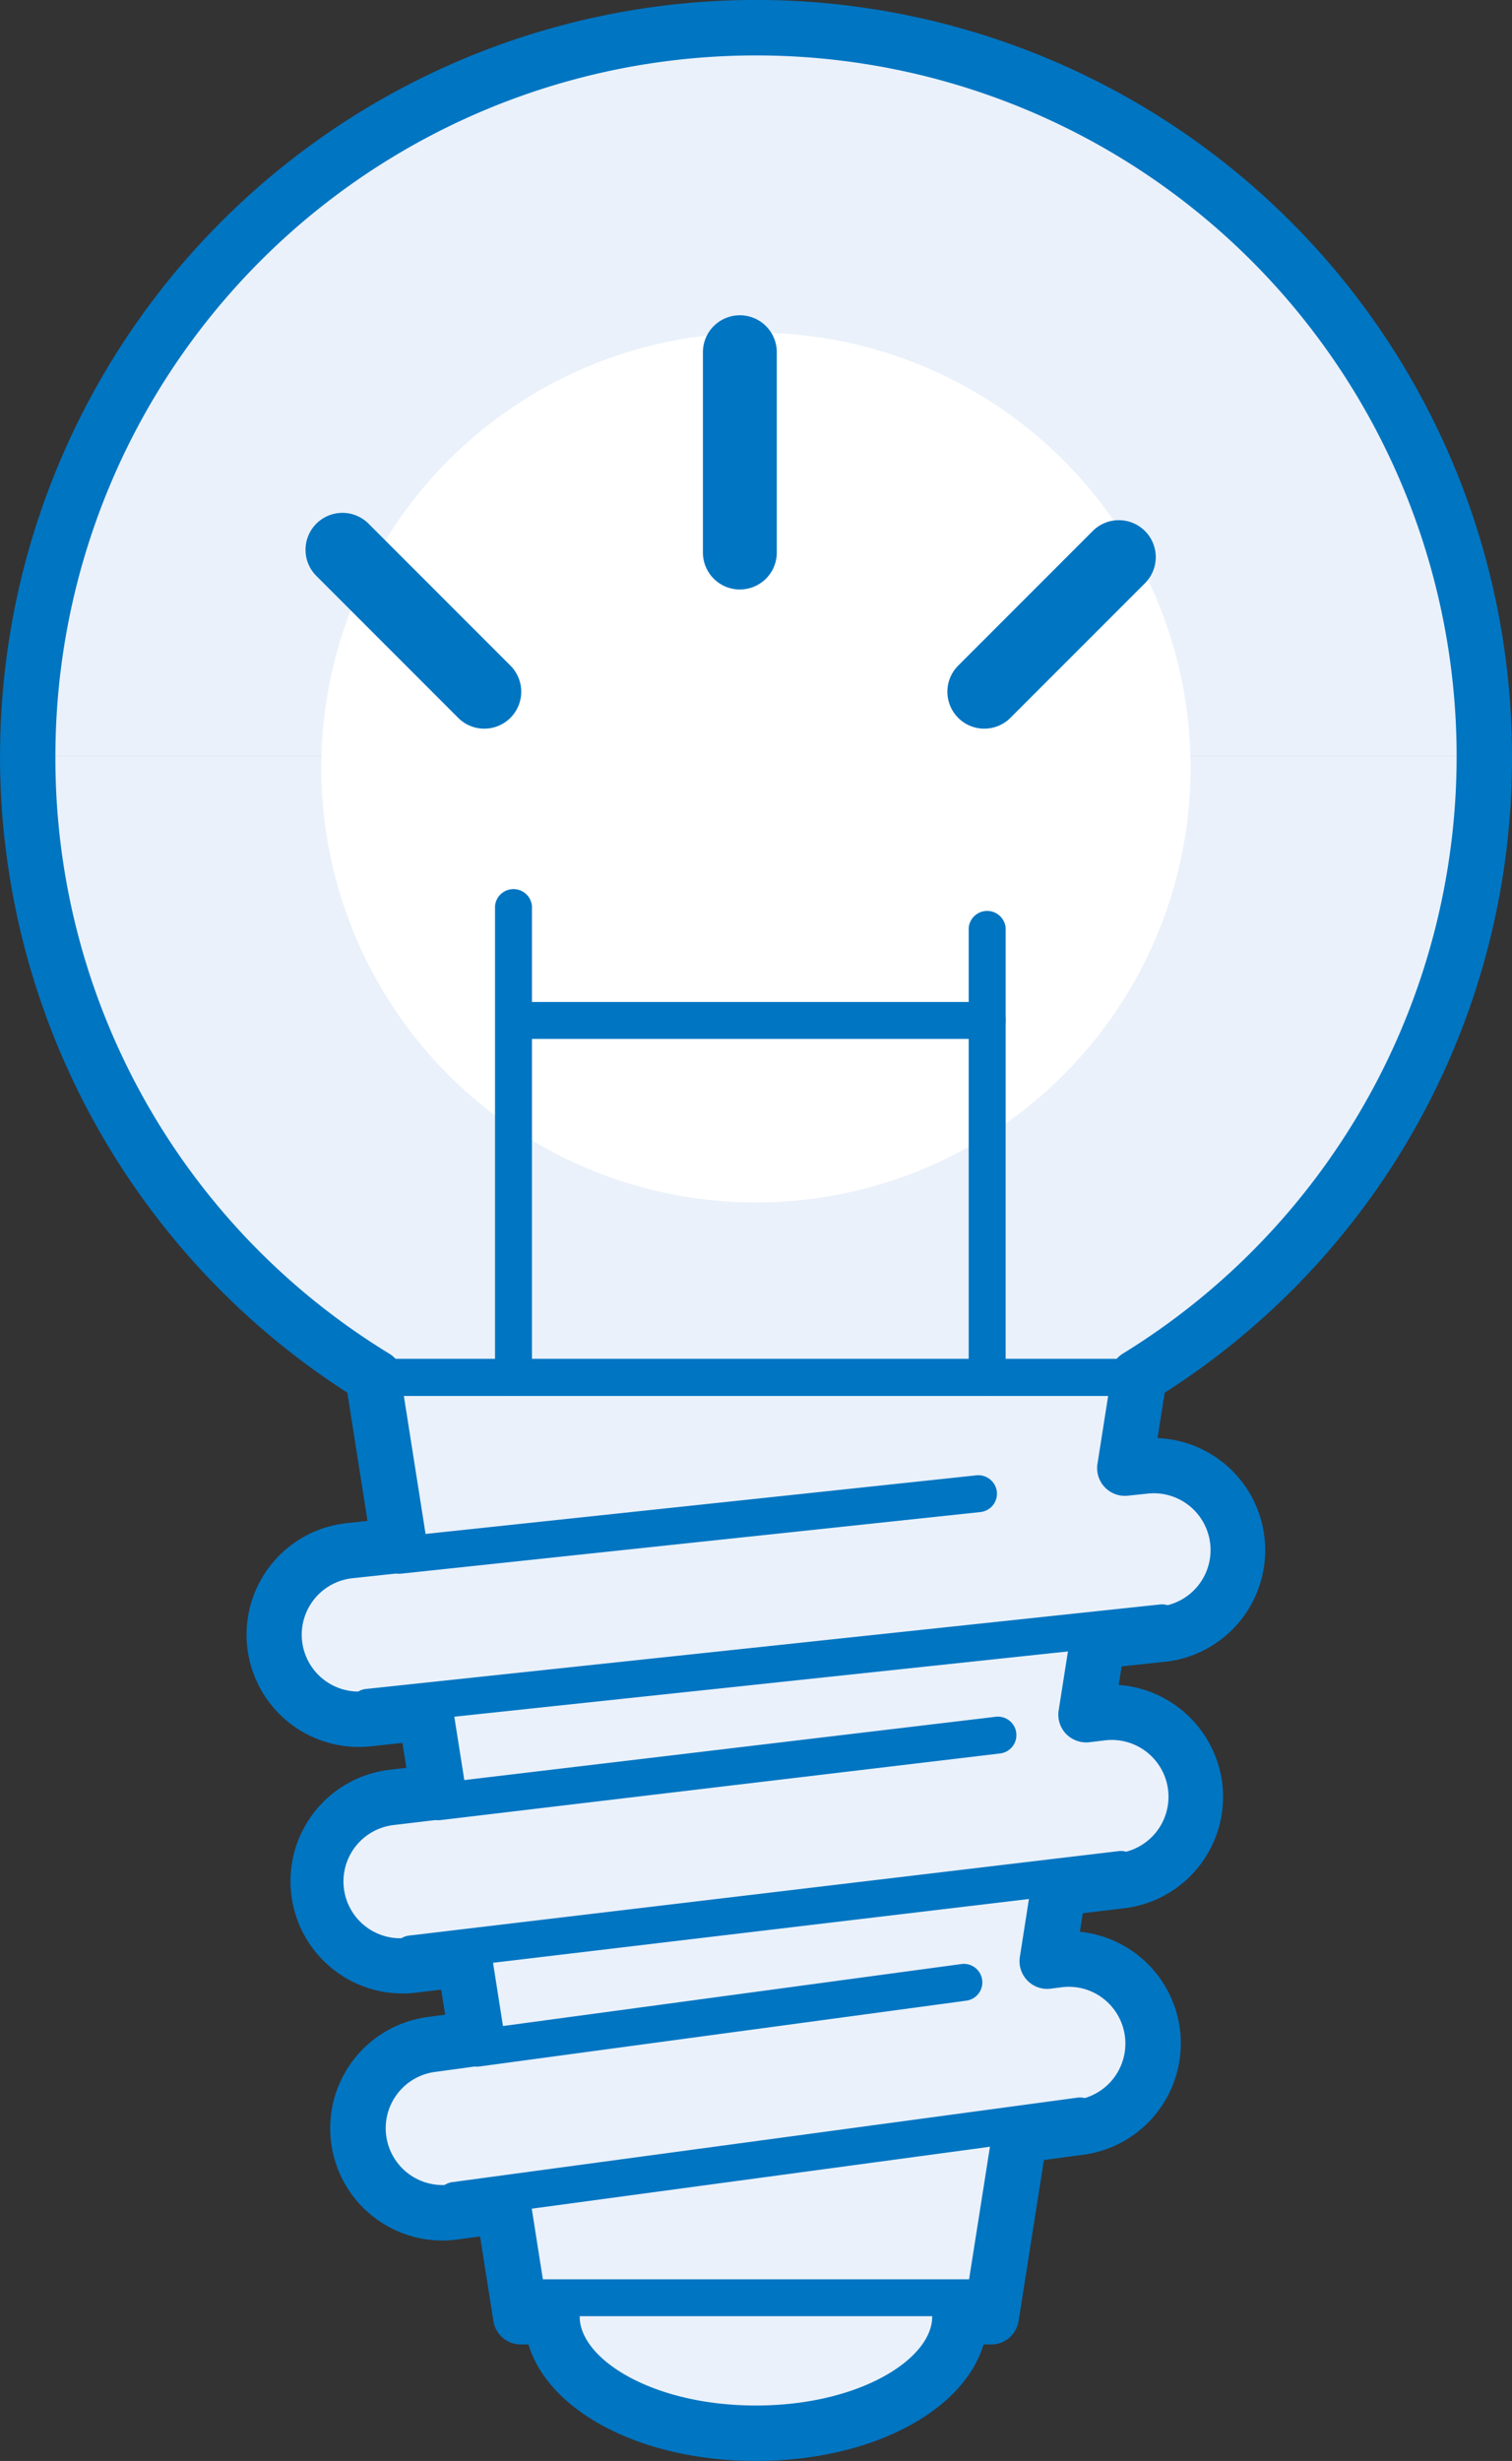 <svg xmlns="http://www.w3.org/2000/svg" xmlns:xlink="http://www.w3.org/1999/xlink" width="114.22" height="185.809" viewBox="0 0 114.22 185.809">
  <rect x="0" y="0" width="114.22" height="185.809" fill="#333333" stroke="none"/>
  <defs>
    <clipPath id="clip-path">
      <rect id="長方形_122" data-name="長方形 122" width="114.22" height="185.809" fill="none"/>
    </clipPath>
  </defs>
  <g id="deodorizer_03" transform="translate(0 0)">
    <g id="グループ_84" data-name="グループ 84" transform="translate(0 0)" clip-path="url(#clip-path)">
      <path id="パス_369" data-name="パス 369" d="M1.064,29.022A54.979,54.979,0,0,0,27.3,75.91h-.157l2,12.686-3.733.4a6.382,6.382,0,0,0,.667,12.727,6.7,6.7,0,0,0,.683-.035l4.368-.466.945,5.988-3.552.423a6.382,6.382,0,0,0,.748,12.72,6.64,6.64,0,0,0,.762-.045l4.028-.478L35,125.812l-3.39.46a6.381,6.381,0,1,0,1.71,12.647l3.666-.494,1.326,8.412h2.365c0,4.856,6.9,8.794,15.406,8.794s15.408-3.937,15.408-8.794h2.365l2.155-13.686,4.546-.616a6.38,6.38,0,1,0-1.708-12.645l-.763.1.866-5.508,4.7-.561a6.382,6.382,0,1,0-1.507-12.674l-1.126.134.876-5.561,4.87-.518A6.382,6.382,0,1,0,85.4,82.612l-1.462.155L85.02,75.91h-.155A54.978,54.978,0,0,0,111.1,29.022" transform="translate(1.03 28.086)" fill="#eaf1fa"/>
      <path id="パス_370" data-name="パス 370" d="M111.1,56.08a55.017,55.017,0,1,0-110.033,0" transform="translate(1.03 1.028)" fill="#eaf1fa"/>
      <path id="パス_371" data-name="パス 371" d="M78,45.6A32.834,32.834,0,1,1,45.169,12.767,32.836,32.836,0,0,1,78,45.6" transform="translate(11.939 12.355)" fill="#fff"/>
      <path id="パス_372" data-name="パス 372" d="M65.373,124.42H29.83a1.394,1.394,0,0,1-1.37-1.133l-1.08-5.677-2.355.317a7.775,7.775,0,1,1-2.082-15.41l1.976-.268-.512-3.255-2.7.319a7.775,7.775,0,1,1-1.838-15.441l2.115-.252-.514-3.247-3.05.323a7.325,7.325,0,0,1-.832.045,7.777,7.777,0,0,1-.815-15.51l2.277-.24L17.281,53.754a1.393,1.393,0,0,1,1.377-1.612h57.88a1.4,1.4,0,0,1,1.379,1.61l-.8,5.073a7.774,7.774,0,0,1,1.3,15.49l-3.808.407-.429,2.717a7.777,7.777,0,0,1,1.141,15.5l-3.646.433-.423,2.692a7.777,7.777,0,0,1,1,15.484l-3.536.478-1.978,11.244a1.4,1.4,0,0,1-1.373,1.153m-34.39-2.788H64.2l1.95-11.1a1.4,1.4,0,0,1,1.189-1.139l4.546-.614A4.987,4.987,0,1,0,70.552,98.9l-.763.1a1.382,1.382,0,0,1-1.185-.407,1.4,1.4,0,0,1-.38-1.19l.864-5.51A1.4,1.4,0,0,1,70.3,90.724l4.7-.559a4.988,4.988,0,1,0-1.183-9.906l-1.12.134a1.37,1.37,0,0,1-1.169-.415,1.4,1.4,0,0,1-.376-1.187l.876-5.561a1.4,1.4,0,0,1,1.23-1.169l4.872-.519a4.987,4.987,0,1,0-1.063-9.917l-1.456.155a1.373,1.373,0,0,1-1.159-.425,1.4,1.4,0,0,1-.368-1.177l.826-5.248H20.29L22.037,66a1.394,1.394,0,0,1-1.232,1.6l-3.733.4a4.988,4.988,0,0,0,1.047,9.921l4.378-.466a1.418,1.418,0,0,1,1.525,1.169l.945,5.988a1.392,1.392,0,0,1-1.212,1.6l-3.554.423a4.987,4.987,0,0,0,1.175,9.9l4.036-.478a1.4,1.4,0,0,1,1.541,1.169l.943,5.988a1.406,1.406,0,0,1-.26,1.049,1.388,1.388,0,0,1-.933.549l-3.387.458a4.986,4.986,0,0,0,1.324,9.884l3.676-.5a1.392,1.392,0,0,1,1.556,1.122Z" transform="translate(9.51 50.46)" fill="#0075c2"/>
      <path id="パス_373" data-name="パス 373" d="M85.553,105.048H27.984a1.384,1.384,0,0,1-.73-.207,56.411,56.411,0,1,1,85.924-48.076,56.091,56.091,0,0,1-26.9,48.076,1.389,1.389,0,0,1-.73.207m-57.171-2.788H85.155A53.623,53.623,0,1,0,3.145,56.765a53.312,53.312,0,0,0,25.236,45.495" transform="translate(0.344 0.343)" fill="#0075c2"/>
      <path id="パス_374" data-name="パス 374" d="M18.138,89.651a1.395,1.395,0,0,1-.185-2.776l47.238-6.381a1.394,1.394,0,0,1,.374,2.763L18.327,89.639a1.573,1.573,0,0,1-.189.012" transform="translate(16.205 77.885)" fill="#0075c2"/>
      <path id="パス_375" data-name="パス 375" d="M16.466,80.19a1.394,1.394,0,0,1-.163-2.778l53.615-6.379a1.394,1.394,0,0,1,.331,2.769L16.634,80.18a1.194,1.194,0,0,1-.167.01" transform="translate(14.589 68.732)" fill="#0075c2"/>
      <path id="パス_376" data-name="パス 376" d="M14.8,70.728a1.394,1.394,0,0,1-.146-2.78l60-6.381a1.394,1.394,0,0,1,.3,2.773l-60,6.381a1.269,1.269,0,0,1-.15.008" transform="translate(12.98 59.575)" fill="#0075c2"/>
      <path id="パス_377" data-name="パス 377" d="M16.015,64.043a1.394,1.394,0,0,1-.146-2.78l43.751-4.652a1.41,1.41,0,0,1,1.533,1.24,1.394,1.394,0,0,1-1.236,1.533L16.165,64.035a1.272,1.272,0,0,1-.15.008" transform="translate(14.152 54.78)" fill="#0075c2"/>
      <path id="パス_378" data-name="パス 378" d="M17.5,73.69a1.394,1.394,0,0,1-.163-2.778l42.291-5.034a1.394,1.394,0,0,1,.331,2.769L17.672,73.68a1.192,1.192,0,0,1-.167.01" transform="translate(15.593 63.744)" fill="#0075c2"/>
      <path id="パス_379" data-name="パス 379" d="M18.994,83.113a1.395,1.395,0,0,1-.185-2.777l36.773-4.969a1.395,1.395,0,1,1,.372,2.765L19.183,83.1a1.573,1.573,0,0,1-.189.012" transform="translate(17.034 72.926)" fill="#0075c2"/>
      <path id="パス_380" data-name="パス 380" d="M38.586,71.62a1.394,1.394,0,0,1-1.4-1.393V36.289a1.4,1.4,0,0,1,2.79,0V70.227a1.394,1.394,0,0,1-1.4,1.393" transform="translate(35.992 33.77)" fill="#0075c2"/>
      <path id="パス_381" data-name="パス 381" d="M20.4,72.43a1.394,1.394,0,0,1-1.4-1.393V35.452a1.4,1.4,0,0,1,2.79,0V71.037a1.394,1.394,0,0,1-1.4,1.393" transform="translate(18.395 32.96)" fill="#0075c2"/>
      <path id="パス_382" data-name="パス 382" d="M55.768,41.234H20.832a1.394,1.394,0,1,1,0-2.788H55.768a1.394,1.394,0,1,1,0,2.788" transform="translate(18.81 37.206)" fill="#0075c2"/>
      <path id="パス_383" data-name="パス 383" d="M29.775,32.8a2.79,2.79,0,0,1-2.79-2.788V14.887a2.79,2.79,0,0,1,5.581,0V30.011a2.79,2.79,0,0,1-2.79,2.788" transform="translate(26.115 11.708)" fill="#0075c2"/>
      <path id="パス_384" data-name="パス 384" d="M39.16,35.719a2.789,2.789,0,0,1-1.972-4.762l10.2-10.2A2.789,2.789,0,0,1,51.332,24.7l-10.2,10.2a2.777,2.777,0,0,1-1.972.817" transform="translate(35.198 19.298)" fill="#0075c2"/>
      <path id="パス_385" data-name="パス 385" d="M25.222,35.962a2.774,2.774,0,0,1-1.972-.817L12.557,24.452A2.789,2.789,0,1,1,16.5,20.507L27.194,31.2a2.789,2.789,0,0,1-1.972,4.762" transform="translate(11.363 19.054)" fill="#0075c2"/>
      <path id="パス_386" data-name="パス 386" d="M57.108,185.809c-8.656,0-15.659-3.723-17.186-8.794h-.582a2.09,2.09,0,0,1-2.066-1.765l-1.009-6.393-1.639.222a8.473,8.473,0,1,1-2.267-16.793l1.269-.173-.3-1.887-2.029.242A8.474,8.474,0,0,1,29.3,133.64l1.4-.167-.3-1.877-2.389.256c-.315.031-.616.047-.905.047a8.473,8.473,0,0,1-.889-16.9l1.547-.165-1.525-9.683A57.109,57.109,0,1,1,114.22,57.108a56.764,56.764,0,0,1-26.238,48.045l-.537,3.428a8.472,8.472,0,0,1,.563,16.889l-3.276.348-.22,1.4a8.509,8.509,0,0,1,7.822,7.446,8.474,8.474,0,0,1-7.415,9.418l-3.121.372-.22,1.4a8.489,8.489,0,0,1,7.55,7.3,8.489,8.489,0,0,1-7.267,9.532l-3,.405L76.947,175.25a2.09,2.09,0,0,1-2.066,1.765H74.3c-1.525,5.071-8.53,8.794-17.188,8.794M41.126,172.832H41.7a2.092,2.092,0,0,1,2.092,2.092c0,3.17,5.468,6.7,13.312,6.7s13.316-3.532,13.316-6.7a2.092,2.092,0,0,1,2.092-2.092h.579l1.877-11.921a2.092,2.092,0,0,1,1.785-1.745l4.546-.616a4.292,4.292,0,0,0,2.023-7.668,4.25,4.25,0,0,0-3.168-.832l-.775.1a2.091,2.091,0,0,1-2.336-2.4l.864-5.508a2.1,2.1,0,0,1,1.818-1.753l4.7-.561a4.29,4.29,0,1,0-1.021-8.518l-1.118.134a2.131,2.131,0,0,1-1.753-.628,2.1,2.1,0,0,1-.559-1.775l.876-5.561a2.091,2.091,0,0,1,1.844-1.755l4.872-.518a4.29,4.29,0,1,0-.919-8.53l-1.454.153a2.093,2.093,0,0,1-2.288-2.4l.988-6.283a2.016,2.016,0,0,1,.907-2.031A52.926,52.926,0,1,0,4.185,57.108a52.628,52.628,0,0,0,25.236,45.107,2.09,2.09,0,0,1,.941,2.257l1.871,11.885a2.089,2.089,0,0,1-1.844,2.4l-3.735.4a4.291,4.291,0,1,0,.923,8.532l4.353-.466a2.069,2.069,0,0,1,2.288,1.753l.946,5.99a2.09,2.09,0,0,1-1.818,2.4l-3.554.423a4.29,4.29,0,1,0,1.021,8.518l4.024-.478a2.106,2.106,0,0,1,2.31,1.753l.943,5.986a2.089,2.089,0,0,1-1.783,2.4l-3.39.462a4.289,4.289,0,1,0,1.147,8.5l3.668-.5a2.1,2.1,0,0,1,2.346,1.749Z" transform="translate(0 0)" fill="#0075c2"/>
    </g>
  </g>
</svg>
